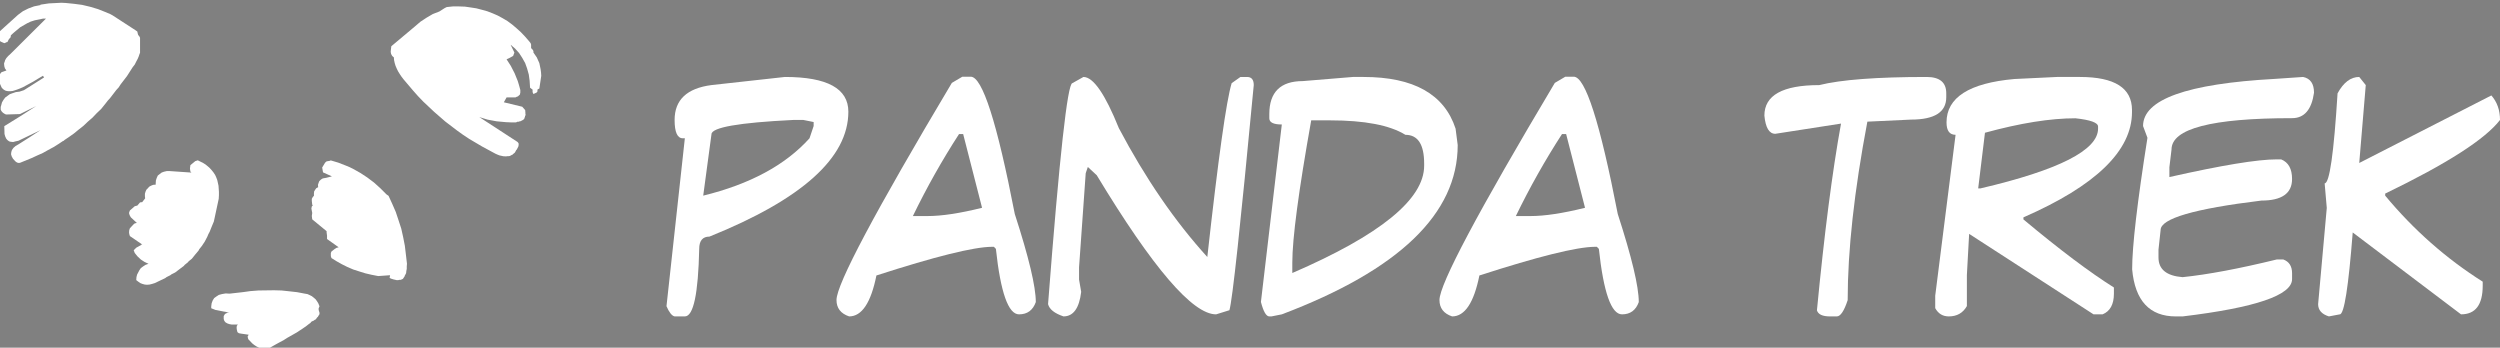 <?xml version="1.0" encoding="UTF-8" standalone="no"?>
<!-- Created with Inkscape (http://www.inkscape.org/) -->

<svg
   xmlns:dc="http://purl.org/dc/elements/1.1/"
   xmlns:cc="http://creativecommons.org/ns#"
   xmlns:rdf="http://www.w3.org/1999/02/22-rdf-syntax-ns#"
   xmlns:svg="http://www.w3.org/2000/svg"
   xmlns="http://www.w3.org/2000/svg"
   xmlns:sodipodi="http://sodipodi.sourceforge.net/DTD/sodipodi-0.dtd"
   xmlns:inkscape="http://www.inkscape.org/namespaces/inkscape"
   id="svg2"
   version="1.1"
   inkscape:version="0.48.4 r9939"
   width="251.685"
   height="35"
   xml:space="preserve"
   sodipodi:docname="logo-footer.svg"
   inkscape:export-filename="/home/brizi/Downloads/logo-nav.png"
   inkscape:export-xdpi="85.989998"
   inkscape:export-ydpi="85.989998"><rect width="100%" height="100%" fill="#808080" stroke="none"/><defs
     id="defs6"><clipPath
       clipPathUnits="userSpaceOnUse"
       id="clipPath16"><path
         d="m 327.329,-451.194 c 0,0 -0.098,0.783 -0.098,0.783 0,0 -0.05,0.539 -0.05,0.539 0,0 0.096,0.49 0.096,0.49 0,0 0.246,0.441 0.246,0.441 0,0 0.148,0.146 0.148,0.146 0,0 0.242,0.196 0.242,0.196 0,0 0.049,0.638 0.049,0.638 0,0 0.148,0.685 0.148,0.685 0,0 0.194,0.638 0.194,0.638 0,0 0.296,0.685 0.296,0.685 0,0 0.291,0.588 0.291,0.588 0,0 0.393,0.637 0.393,0.637 0,0 0.391,0.588 0.391,0.588 0,0 0.49,0.638 0.49,0.638 0,0 2.203,2.595 2.203,2.595 0,0 1.127,1.274 1.127,1.274 0,0 1.222,1.273 1.222,1.273 0,0 2.497,2.351 2.497,2.351 0,0 2.591,2.254 2.591,2.254 0,0 2.694,2.057 2.694,2.057 0,0 1.369,0.98 1.369,0.98 0,0 1.469,0.979 1.469,0.979 0,0 2.986,1.764 2.986,1.764 0,0 3.083,1.665 3.083,1.665 0,0 0.439,0.197 0.439,0.197 0,0 0.489,0.197 0.489,0.197 0,0 0.881,0.196 0.881,0.196 0,0 0.783,0.048 0.783,0.048 0,0 0,-0.048 0,-0.048 0,0 0.047,0 0.047,0 0,0 0.102,0 0.102,0 0,0 0.196,0 0.196,0 0,0 0.388,-0.049 0.388,-0.049 0,0 0.296,-0.146 0.296,-0.146 0,0 0.147,-0.098 0.147,-0.098 0,0 0.195,-0.05 0.195,-0.05 0,0 0.097,-0.146 0.097,-0.146 0,0 0.147,-0.099 0.147,-0.099 0,0 0.293,-0.244 0.293,-0.244 0,0 0.195,-0.343 0.195,-0.343 0,0 0.1,-0.196 0.1,-0.196 0,0 0.049,-0.098 0.049,-0.098 0,0 0.098,-0.048 0.098,-0.048 0,0 0.393,-0.784 0.393,-0.784 0,0 0.047,-0.344 0.047,-0.344 0,0 0,-0.293 0,-0.293 0,0 -0.145,-0.245 -0.145,-0.245 0,0 -0.148,-0.146 -0.148,-0.146 0,0 -8.811,-5.731 -8.811,-5.731 0,0 1.908,0.588 1.908,0.588 0,0 2.106,0.392 2.106,0.392 0,0 2.152,0.196 2.152,0.196 0,0 1.126,0.05 1.126,0.05 0,0 1.176,0 1.176,0 0,0 0.293,-0.099 0.293,-0.099 0,0 0,-0.049 0,-0.049 0,0 0.049,0 0.049,0 0,0 0.098,0 0.098,0 0,0 0.195,0 0.195,0 0,0 0.245,-0.098 0.245,-0.098 0,0 0.296,-0.048 0.296,-0.048 0,0 0.195,-0.148 0.195,-0.148 0,0 0.244,-0.098 0.244,-0.098 0,0 0.342,-0.294 0.342,-0.294 0,0 0,-0.146 0,-0.146 0,0 0.047,-0.097 0.047,-0.097 0,0 0.102,-0.197 0.102,-0.197 0,0 0,-0.146 0,-0.146 0,0 0.047,-0.099 0.047,-0.099 0,0 0.098,-0.196 0.098,-0.196 0,0 -0.049,-0.294 -0.049,-0.294 0,0 0,-0.245 0,-0.245 0,0 -0.049,-0.588 -0.049,-0.588 0,0 -0.684,-0.782 -0.684,-0.782 0,0 -4.26,-1.029 -4.26,-1.029 0,0 0.637,-1.126 0.637,-1.126 0,0 2.055,0 2.055,0 0,0 0.295,-0.147 0.295,-0.147 0,0 0.295,-0.099 0.295,-0.099 0,0 0.193,-0.196 0.193,-0.196 0,0 0.196,-0.147 0.196,-0.147 0,0 0.097,-0.245 0.097,-0.245 0,0 0,-0.146 0,-0.146 0,0 0.05,-0.099 0.05,-0.099 0,0 0,-0.343 0,-0.343 0,0 0,-0.293 0,-0.293 0,0 -0.291,-1.077 -0.291,-1.077 0,0 -0.296,-0.98 -0.296,-0.98 0,0 -0.733,-1.813 -0.733,-1.813 0,0 -0.882,-1.713 -0.882,-1.713 0,0 -0.979,-1.519 -0.979,-1.519 0,0 0.732,-0.344 0.732,-0.344 0,0 0.785,-0.44 0.785,-0.44 0,0 0.293,-0.784 0.293,-0.784 0,0 -0.881,-1.813 -0.881,-1.813 0,0 1.027,0.882 1.027,0.882 0,0 0.933,1.028 0.933,1.028 0,0 0.733,1.127 0.733,1.127 0,0 0.684,1.225 0.684,1.225 0,0 0.439,1.225 0.439,1.225 0,0 0.395,1.42 0.395,1.42 0,0 0.194,1.421 0.194,1.421 0,0 0.099,1.617 0.099,1.617 0,0 0.439,0.342 0.439,0.342 0,0 0.145,0.098 0.145,0.098 0,0 0,0.588 0,0.588 0,0 0.196,0.441 0.196,0.441 0,0 0.735,-0.343 0.735,-0.343 0,0 0.196,-0.245 0.196,-0.245 0,0 0,-0.441 0,-0.441 0,0 0.146,-0.098 0.146,-0.098 0,0 0.293,-0.146 0.293,-0.146 0,0 0.44,-2.939 0.44,-2.939 0,0 -0.049,-0.785 -0.049,-0.785 0,0 -0.097,-0.734 -0.097,-0.734 0,0 -0.295,-1.42 -0.295,-1.42 0,0 -0.588,-1.322 -0.588,-1.322 0,0 -0.783,-1.126 -0.783,-1.126 0,0 0,-0.343 0,-0.343 0,0 -0.196,-0.343 -0.196,-0.343 0,0 -0.341,-0.343 -0.341,-0.343 0,0 0,-0.44 0,-0.44 0,0 0,-0.344 0,-0.344 0,0 -0.099,-0.342 -0.099,-0.342 0,0 -0.343,-0.441 -0.343,-0.441 0,0 -0.977,-1.125 -0.977,-1.125 0,0 -0.93,-0.98 -0.93,-0.98 0,0 -1.029,-0.931 -1.029,-0.931 0,0 -0.98,-0.833 -0.98,-0.833 0,0 -1.125,-0.833 -1.125,-0.833 0,0 -1.076,-0.637 -1.076,-0.637 0,0 -1.175,-0.637 -1.175,-0.637 0,0 -1.124,-0.49 -1.124,-0.49 0,0 -1.274,-0.491 -1.274,-0.491 0,0 -1.222,-0.342 -1.222,-0.342 0,0 -1.322,-0.343 -1.322,-0.343 0,0 -1.274,-0.196 -1.274,-0.196 0,0 -1.37,-0.196 -1.37,-0.196 0,0 -1.369,-0.048 -1.369,-0.048 0,0 -1.418,0 -1.418,0 0,0 -1.422,0.147 -1.422,0.147 0,0 -0.487,0.245 -0.487,0.245 0,0 -1.224,0.782 -1.224,0.782 0,0 -1.516,0.59 -1.516,0.59 0,0 -1.424,0.832 -1.424,0.832 0,0 -1.419,0.931 -1.419,0.931 0,0 -1.319,1.127 -1.319,1.127 0,0 -5.431,4.555 -5.431,4.555 0,0 0,0 0,0 z"
         id="path18"
         inkscape:connector-curvature="0" /></clipPath><linearGradient
       x1="0"
       y1="0"
       x2="1"
       y2="0"
       gradientUnits="userSpaceOnUse"
       gradientTransform="matrix(19.34,-19.34,19.34,19.34,337.911,-435.167)"
       spreadMethod="pad"
       id="linearGradient24"><stop
         style="stop-opacity:1;stop-color:#bdbcbc"
         offset="0"
         id="stop26" /><stop
         style="stop-opacity:1;stop-color:#231f20"
         offset="1"
         id="stop28" /></linearGradient><clipPath
       clipPathUnits="userSpaceOnUse"
       id="clipPath36"><path
         d="m 312.352,-424.532 c 0,0 -0.342,0.293 -0.342,0.293 0,0 -0.686,1.126 -0.686,1.126 0,0 0.195,1.126 0.195,1.126 0,0 2.057,0.931 2.057,0.931 0,0 -1.371,0.343 -1.371,0.343 0,0 -0.588,0.098 -0.588,0.098 0,0 -0.293,0.098 -0.293,0.098 0,0 -0.342,0.245 -0.342,0.245 0,0 -0.342,0.343 -0.342,0.343 0,0 -0.148,0.393 -0.148,0.393 0,0 -0.146,0.44 -0.146,0.44 0,0 0.048,0.54 0.048,0.54 0,0 -0.441,0.244 -0.441,0.244 0,0 -0.244,0.343 -0.244,0.343 0,0 -0.246,0.392 -0.246,0.392 0,0 -0.047,0.49 -0.047,0.49 0,0 0,0.245 0,0.245 0,0 0,0.293 0,0.293 0,0 -0.246,0.245 -0.246,0.245 0,0 -0.244,0.441 -0.244,0.441 0,0 0,0.489 0,0.489 0,0 0.098,0.882 0.098,0.882 0,0 0.146,0.098 0.146,0.098 0,0 -0.244,0.295 -0.244,0.295 0,0 -0.098,0.489 -0.098,0.489 0,0 0.195,1.028 0.195,1.028 0,0 -0.098,0.687 -0.098,0.687 0,0 0.098,0.783 0.098,0.783 0,0 3.328,2.743 3.328,2.743 0,0 0,0.295 0,0.295 0,0 0.097,0.734 0.097,0.734 0,0 0,0.783 0,0.783 0,0 2.692,1.911 2.692,1.911 0,0 -0.537,0.146 -0.537,0.146 0,0 -0.441,0.294 -0.441,0.294 0,0 -0.686,0.539 -0.686,0.539 0,0 -0.146,0.344 -0.146,0.344 0,0 0,0.391 0,0.391 0,0 0,0.343 0,0.343 0,0 0.146,0.441 0.146,0.441 0,0 1.177,0.735 1.177,0.735 0,0 1.222,0.686 1.222,0.686 0,0 1.273,0.637 1.273,0.637 0,0 1.37,0.587 1.37,0.587 0,0 1.37,0.44 1.37,0.44 0,0 1.418,0.442 1.418,0.442 0,0 1.471,0.342 1.471,0.342 0,0 1.516,0.294 1.516,0.294 0,0 2.74,-0.195 2.74,-0.195 0,0 -0.098,0.637 -0.098,0.637 0,0 0.441,0.196 0.441,0.196 0,0 0.488,0.146 0.488,0.146 0,0 0.44,0.099 0.44,0.099 0,0 0.442,0.098 0.442,0.098 0,0 0,-0.049 0,-0.049 0,0 0.05,0 0.05,0 0,0 0.095,0 0.095,0 0,0 0.195,0 0.195,0 0,0 0,-0.049 0,-0.049 0,0 0.051,0 0.051,0 0,0 0.099,0 0.099,0 0,0 0.194,0 0.194,0 0,0 0.295,-0.099 0.295,-0.099 0,0 0.294,-0.146 0.294,-0.146 0,0 0.193,-0.294 0.193,-0.294 0,0 0.198,-0.295 0.198,-0.295 0,0 0.047,-0.195 0.047,-0.195 0,0 0.099,-0.147 0.099,-0.147 0,0 0.196,-0.392 0.196,-0.392 0,0 0.05,-0.49 0.05,-0.49 0,0 0.097,-0.488 0.097,-0.488 0,0 0,-0.588 0,-0.588 0,0 0.05,-0.588 0.05,-0.588 0,0 -0.245,-2.107 -0.245,-2.107 0,0 -0.246,-2.058 -0.246,-2.058 0,0 -0.391,-2.007 -0.391,-2.007 0,0 -0.438,-1.961 -0.438,-1.961 0,0 -0.638,-1.958 -0.638,-1.958 0,0 -0.637,-1.911 -0.637,-1.911 0,0 -0.832,-1.91 -0.832,-1.91 0,0 -0.833,-1.813 -0.833,-1.813 0,0 -0.487,-0.342 -0.487,-0.342 0,0 -1.42,-1.421 -1.42,-1.421 0,0 -1.469,-1.322 -1.469,-1.322 0,0 -1.565,-1.176 -1.565,-1.176 0,0 -1.567,-1.029 -1.567,-1.029 0,0 -1.663,-0.93 -1.663,-0.93 0,0 -0.879,-0.44 -0.879,-0.44 0,0 -0.834,-0.343 -0.834,-0.343 0,0 -1.762,-0.686 -1.762,-0.686 0,0 -1.812,-0.539 -1.812,-0.539 0,0 0,0.098 0,0.098 0,0 -0.589,0.098 -0.589,0.098 0,0 -0.291,0.05 -0.291,0.05 0,0 0,0 0,0 z"
         id="path38"
         inkscape:connector-curvature="0" /></clipPath><linearGradient
       x1="0"
       y1="0"
       x2="1"
       y2="0"
       gradientUnits="userSpaceOnUse"
       gradientTransform="matrix(13.808,-13.808,13.808,13.808,312.924,-402.699)"
       spreadMethod="pad"
       id="linearGradient44"><stop
         style="stop-opacity:1;stop-color:#bdbcbc"
         offset="0"
         id="stop46" /><stop
         style="stop-opacity:1;stop-color:#231f20"
         offset="1"
         id="stop48" /></linearGradient><clipPath
       clipPathUnits="userSpaceOnUse"
       id="clipPath56"><path
         d="m 262.765,-458.347 c 0,0 -0.443,-0.245 -0.443,-0.245 0,0 -1.029,-0.441 -1.029,-0.441 0,0 -1.857,-0.734 -1.857,-0.734 0,0 -1.81,-0.54 -1.81,-0.54 0,0 -1.861,-0.44 -1.861,-0.44 0,0 -1.859,-0.245 -1.859,-0.245 0,0 -1.958,-0.196 -1.958,-0.196 0,0 -0.979,-0.049 -0.979,-0.049 0,0 -0.93,0.049 -0.93,0.049 0,0 -1.958,0.098 -1.958,0.098 0,0 -1.957,0.294 -1.957,0.294 0,0 0,0.098 0,0.098 0,0 -1.469,0.294 -1.469,0.294 0,0 -1.32,0.49 -1.32,0.49 0,0 -1.273,0.635 -1.273,0.635 0,0 -1.125,0.834 -1.125,0.834 0,0 -4.502,4.066 -4.502,4.066 0,0 0,0.686 0,0.686 0,0 0,0.439 0,0.439 0,0 0,0.344 0,0.344 0,0 0.195,0.44 0.195,0.44 0,0 0.343,0.245 0.343,0.245 0,0 0.784,0.343 0.784,0.343 0,0 0.389,-0.147 0.389,-0.147 0,0 0.148,-0.098 0.148,-0.098 0,0 0.05,0 0.05,0 0,0 0.097,0 0.097,0 0,0 0.146,-0.196 0.146,-0.196 0,0 0.1,-0.245 0.1,-0.245 0,0 0.145,-0.246 0.145,-0.246 0,0 0.393,-0.441 0.393,-0.441 0,0 0.048,-0.439 0.048,-0.439 0,0 0.637,-0.588 0.637,-0.588 0,0 1.519,-1.273 1.519,-1.273 0,0 1.613,-0.931 1.613,-0.931 0,0 0.832,-0.392 0.832,-0.392 0,0 0.93,-0.295 0.93,-0.295 0,0 1.908,-0.392 1.908,-0.392 0,0 0.688,0 0.688,0 0,0 -8.174,8.132 -8.174,8.132 0,0 -0.537,0.49 -0.537,0.49 0,0 -0.442,0.489 -0.442,0.489 0,0 -0.292,0.491 -0.292,0.491 0,0 -0.148,0.49 -0.148,0.49 0,0 -0.096,0.195 -0.096,0.195 0,0 0,0.244 0,0.244 0,0 0.049,0.491 0.049,0.491 0,0 0.145,0.49 0.145,0.49 0,0 0.343,0.49 0.343,0.49 0,0 -0.685,0.245 -0.685,0.245 0,0 -0.441,0.147 -0.441,0.147 0,0 -0.293,0.343 -0.293,0.343 0,0 -0.146,0.343 -0.146,0.343 0,0 -0.049,0.539 -0.049,0.539 0,0 0.049,1.078 0.049,1.078 0,0 0.098,0.441 0.098,0.441 0,0 0.197,0.44 0.197,0.44 0,0 0.146,0.343 0.146,0.343 0,0 0.246,0.294 0.246,0.294 0,0 0.294,0.245 0.294,0.245 0,0 0.342,0.196 0.342,0.196 0,0 0.344,0.098 0.344,0.098 0,0 0.391,0.048 0.391,0.048 0,0 0.439,0 0.439,0 0,0 0.49,-0.048 0.49,-0.048 0,0 0.49,-0.147 0.49,-0.147 0,0 0.587,-0.196 0.587,-0.196 0,0 0.635,-0.244 0.635,-0.244 0,0 0.685,-0.294 0.685,-0.294 0,0 2.349,-1.273 2.349,-1.273 0,0 1.126,-0.686 1.126,-0.686 0,0 1.172,-0.686 1.172,-0.686 0,0 0.246,0.391 0.246,0.391 0,0 -4.649,2.939 -4.649,2.939 0,0 -1.028,0.343 -1.028,0.343 0,0 -0.832,0.099 -0.832,0.099 0,0 -0.734,0.245 -0.734,0.245 0,0 -0.685,0.245 -0.685,0.245 0,0 -0.539,0.392 -0.539,0.392 0,0 -0.537,0.392 -0.537,0.392 0,0 -0.393,0.539 -0.393,0.539 0,0 -0.344,0.588 -0.344,0.588 0,0 -0.195,0.735 -0.195,0.735 0,0 -0.097,0.293 -0.097,0.293 0,0 0,0.342 0,0.342 0,0 0,0.295 0,0.295 0,0 0.147,0.294 0.147,0.294 0,0 0.145,0.195 0.145,0.195 0,0 0.246,0.245 0.246,0.245 0,0 0.295,0.196 0.295,0.196 0,0 0.389,0.196 0.389,0.196 0,0 3.232,-0.099 3.232,-0.099 0,0 3.769,-1.861 3.769,-1.861 0,0 -3.671,2.352 -3.671,2.352 0,0 -3.718,2.302 -3.718,2.302 0,0 0.047,1.812 0.047,1.812 0,0 0.148,0.539 0.148,0.539 0,0 0.244,0.539 0.244,0.539 0,0 0.293,0.342 0.293,0.342 0,0 0.393,0.295 0.393,0.295 0,0 0.39,0.098 0.39,0.098 0,0 0.539,0.049 0.539,0.049 0,0 0.539,-0.147 0.539,-0.147 0,0 0.686,-0.147 0.686,-0.147 0,0 2.545,-1.225 2.545,-1.225 0,0 2.543,-1.224 2.543,-1.224 0,0 -2.543,1.665 -2.543,1.665 0,0 -2.545,1.616 -2.545,1.616 0,0 -0.686,0.392 -0.686,0.392 0,0 -0.49,0.44 -0.49,0.44 0,0 -0.342,0.49 -0.342,0.49 0,0 -0.146,0.49 -0.146,0.49 0,0 -0.051,0.49 -0.051,0.49 0,0 0.148,0.49 0.148,0.49 0,0 0.294,0.538 0.294,0.538 0,0 0.537,0.588 0.537,0.588 0,0 0.245,0.196 0.245,0.196 0,0 0.295,0.148 0.295,0.148 0,0 0.293,0.049 0.293,0.049 0,0 0.295,-0.049 0.295,-0.049 0,0 2.641,-1.079 2.641,-1.079 0,0 1.273,-0.588 1.273,-0.588 0,0 1.322,-0.587 1.322,-0.587 0,0 1.222,-0.686 1.222,-0.686 0,0 1.273,-0.685 1.273,-0.685 0,0 1.174,-0.735 1.174,-0.735 0,0 0.587,-0.392 0.587,-0.392 0,0 0.295,-0.196 0.295,-0.196 0,0 0.145,-0.099 0.145,-0.099 0,0 0.197,-0.048 0.197,-0.048 0,0 0.098,-0.148 0.098,-0.148 0,0 0.147,-0.097 0.147,-0.097 0,0 0.291,-0.196 0.291,-0.196 0,0 0.588,-0.392 0.588,-0.392 0,0 1.177,-0.833 1.177,-0.833 0,0 1.075,-0.881 1.075,-0.881 0,0 1.124,-0.881 1.124,-0.881 0,0 1.029,-0.98 1.029,-0.98 0,0 1.078,-0.93 1.078,-0.93 0,0 0.977,-1.029 0.977,-1.029 0,0 1.029,-0.979 1.029,-0.979 0,0 1.027,-1.274 1.027,-1.274 0,0 0.489,-0.637 0.489,-0.637 0,0 0.539,-0.589 0.539,-0.589 0,0 0.979,-1.274 0.979,-1.274 0,0 0.489,-0.636 0.489,-0.636 0,0 0.541,-0.588 0.541,-0.588 0,0 0.44,-0.687 0.44,-0.687 0,0 0.488,-0.635 0.488,-0.635 0,0 0.978,-1.273 0.978,-1.273 0,0 0.881,-1.373 0.881,-1.373 0,0 0.439,-0.686 0.439,-0.686 0,0 0.492,-0.638 0.492,-0.638 0,0 0.342,-0.685 0.342,-0.685 0,0 0.342,-0.638 0.342,-0.638 0,0 0.245,-0.587 0.245,-0.587 0,0 0.196,-0.587 0.196,-0.587 0,0 0.098,-0.197 0.098,-0.197 0,0 0,-0.784 0,-0.784 0,0 0,-0.146 0,-0.146 0,0 0,-0.098 0,-0.098 0,0 0,-1.225 0,-1.225 0,0 0,-1.225 0,-1.225 0,0 -0.098,-0.246 -0.098,-0.246 0,0 -0.344,-0.441 -0.344,-0.441 0,0 -0.097,-0.341 -0.097,-0.341 0,0 -0.098,-0.441 -0.098,-0.441 0,0 -0.489,-0.342 -0.489,-0.342 0,0 -5.284,-3.43 -5.284,-3.43 0,0 0,0 0,0 z"
         id="path58"
         inkscape:connector-curvature="0" /></clipPath><linearGradient
       x1="0"
       y1="0"
       x2="1"
       y2="0"
       gradientUnits="userSpaceOnUse"
       gradientTransform="matrix(29.133,-29.133,29.133,29.133,233.819,-431.026)"
       spreadMethod="pad"
       id="linearGradient64"><stop
         style="stop-opacity:1;stop-color:#bdbcbc"
         offset="0"
         id="stop66" /><stop
         style="stop-opacity:1;stop-color:#231f20"
         offset="1"
         id="stop68" /></linearGradient><clipPath
       clipPathUnits="userSpaceOnUse"
       id="clipPath76"><path
         d="m 281.95,-424.582 c 0,0 -1.127,0.931 -1.127,0.931 0,0 -0.097,0.784 -0.097,0.784 0,0 0.097,0.687 0.097,0.687 0,0 0.245,0.245 0.245,0.245 0,0 -4.992,-0.344 -4.992,-0.344 0,0 -0.734,0 -0.734,0 0,0 -0.637,0.147 -0.637,0.147 0,0 -0.538,0.197 -0.538,0.197 0,0 -0.439,0.342 -0.439,0.342 0,0 -0.443,0.343 -0.443,0.343 0,0 -0.244,0.539 -0.244,0.539 0,0 -0.196,0.588 -0.196,0.588 0,0 -0.049,0.734 -0.049,0.734 0,0 0,0.245 0,0.245 0,0 -0.587,0.049 -0.587,0.049 0,0 -0.49,0.196 -0.49,0.196 0,0 -0.44,0.245 -0.44,0.245 0,0 -0.293,0.343 -0.293,0.343 0,0 -0.342,0.343 -0.342,0.343 0,0 -0.198,0.44 -0.198,0.44 0,0 -0.146,0.49 -0.146,0.49 0,0 0,0.638 0,0.638 0,0 0.047,0.343 0.047,0.343 0,0 0,0.097 0,0.097 0,0 -0.684,0.882 -0.684,0.882 0,0 -0.148,0 -0.148,0 0,0 -0.342,0.049 -0.342,0.049 0,0 -0.637,0.735 -0.637,0.735 0,0 -0.585,0.146 -0.585,0.146 0,0 -1.126,0.98 -1.126,0.98 0,0 -0.147,0.393 -0.147,0.393 0,0 -0.048,0.195 -0.048,0.195 0,0 0.048,0.246 0.048,0.246 0,0 0.147,0.392 0.147,0.392 0,0 0.244,0.392 0.244,0.392 0,0 1.371,1.273 1.371,1.273 0,0 -0.488,0.098 -0.488,0.098 0,0 -0.246,0.195 -0.246,0.195 0,0 -0.881,0.932 -0.881,0.932 0,0 -0.147,0.44 -0.147,0.44 0,0 -0.048,0.491 -0.048,0.491 0,0 0.048,0.392 0.048,0.392 0,0 0.147,0.489 0.147,0.489 0,0 2.936,2.008 2.936,2.008 0,0 -0.195,-0.098 -0.195,-0.098 0,0 -0.05,0.098 -0.05,0.098 0,0 -1.223,0.688 -1.223,0.688 0,0 -0.587,0.586 -0.587,0.586 0,0 0.246,0.639 0.246,0.639 0,0 0.636,0.783 0.636,0.783 0,0 0.783,0.734 0.783,0.734 0,0 0.831,0.539 0.831,0.539 0,0 0.931,0.441 0.931,0.441 0,0 -0.687,0.244 -0.687,0.244 0,0 -0.538,0.344 -0.538,0.344 0,0 -0.537,0.391 -0.537,0.391 0,0 -0.343,0.49 -0.343,0.49 0,0 -0.54,1.029 -0.54,1.029 0,0 -0.146,0.588 -0.146,0.588 0,0 -0.048,0.686 -0.048,0.686 0,0 0.439,0.342 0.439,0.342 0,0 0.49,0.344 0.49,0.344 0,0 0.49,0.195 0.49,0.195 0,0 0.538,0.147 0.538,0.147 0,0 0.539,0.05 0.539,0.05 0,0 0.587,-0.05 0.587,-0.05 0,0 0.588,-0.147 0.588,-0.147 0,0 0.634,-0.195 0.634,-0.195 0,0 1.226,-0.588 1.226,-0.588 0,0 1.221,-0.588 1.221,-0.588 0,0 0.246,-0.195 0.246,-0.195 0,0 0.294,-0.148 0.294,-0.148 0,0 0.587,-0.293 0.587,-0.293 0,0 0.245,-0.195 0.245,-0.195 0,0 0.293,-0.147 0.293,-0.147 0,0 0.588,-0.294 0.588,-0.294 0,0 1.029,-0.784 1.029,-0.784 0,0 0.979,-0.734 0.979,-0.734 0,0 0.195,-0.245 0.195,-0.245 0,0 0.246,-0.195 0.246,-0.195 0,0 0.489,-0.393 0.489,-0.393 0,0 0.195,-0.244 0.195,-0.244 0,0 0.246,-0.197 0.246,-0.197 0,0 0.487,-0.391 0.487,-0.391 0,0 0.786,-0.98 0.786,-0.98 0,0 0.783,-0.932 0.783,-0.932 0,0 0.145,-0.293 0.145,-0.293 0,0 0.196,-0.245 0.196,-0.245 0,0 0.392,-0.489 0.392,-0.489 0,0 0.685,-1.028 0.685,-1.028 0,0 0.588,-1.128 0.588,-1.128 0,0 0.244,-0.588 0.244,-0.588 0,0 0.293,-0.539 0.293,-0.539 0,0 0.49,-1.225 0.49,-1.225 0,0 0.49,-1.175 0.49,-1.175 0,0 1.125,-5.241 1.125,-5.241 0,0 0.048,-0.834 0.048,-0.834 0,0 0,-0.781 0,-0.781 0,0 -0.096,-1.422 -0.096,-1.422 0,0 -0.293,-1.323 -0.293,-1.323 0,0 -0.245,-0.636 -0.245,-0.636 0,0 -0.245,-0.539 -0.245,-0.539 0,0 -0.391,-0.588 -0.391,-0.588 0,0 -0.393,-0.49 -0.393,-0.49 0,0 -0.441,-0.489 -0.441,-0.489 0,0 -0.438,-0.393 -0.438,-0.393 0,0 -0.539,-0.441 -0.539,-0.441 0,0 -0.54,-0.342 -0.54,-0.342 0,0 -1.272,-0.637 -1.272,-0.637 0,0 -0.586,0.196 -0.586,0.196 0,0 0,0 0,0 z"
         id="path78"
         inkscape:connector-curvature="0" /></clipPath><linearGradient
       x1="0"
       y1="0"
       x2="1"
       y2="0"
       gradientUnits="userSpaceOnUse"
       gradientTransform="matrix(21.472,-21.472,21.472,21.472,265.474,-399.872)"
       spreadMethod="pad"
       id="linearGradient84"><stop
         style="stop-opacity:1;stop-color:#bdbcbc"
         offset="0"
         id="stop86" /><stop
         style="stop-opacity:1;stop-color:#231f20"
         offset="1"
         id="stop88" /></linearGradient><clipPath
       clipPathUnits="userSpaceOnUse"
       id="clipPath96"><path
         d="m 292.941,-394.261 c 0,0 -3.036,0.344 -3.036,0.344 0,0 -0.929,-0.048 -0.929,-0.048 0,0 -0.832,0.145 -0.832,0.145 0,0 -0.735,0.196 -0.735,0.196 0,0 -0.537,0.343 -0.537,0.343 0,0 -0.54,0.393 -0.54,0.393 0,0 -0.342,0.538 -0.342,0.538 0,0 -0.243,0.637 -0.243,0.637 0,0 -0.099,0.735 -0.099,0.735 0,0 0,0.441 0,0.441 0,0 0.98,0.391 0.98,0.391 0,0 3.277,0.639 3.277,0.639 0,0 -0.44,0 -0.44,0 0,0 -0.342,0.146 -0.342,0.146 0,0 -0.292,0.147 -0.292,0.147 0,0 -0.147,0.245 -0.147,0.245 0,0 -0.148,0.243 -0.148,0.243 0,0 0,0.344 0,0.344 0,0 0,0.343 0,0.343 0,0 0.148,0.44 0.148,0.44 0,0 0.291,0.344 0.291,0.344 0,0 0.441,0.245 0.441,0.245 0,0 0.441,0.147 0.441,0.147 0,0 0.538,0.097 0.538,0.097 0,0 1.417,0 1.417,0 0,0 -0.242,0.294 -0.242,0.294 0,0 -0.049,0.441 -0.049,0.441 0,0 0.049,0.44 0.049,0.44 0,0 0.145,0.589 0.145,0.589 0,0 0.343,0.245 0.343,0.245 0,0 0.54,0.097 0.54,0.097 0,0 1.714,0.246 1.714,0.246 0,0 -0.246,0.441 -0.246,0.441 0,0 0.147,0.587 0.147,0.587 0,0 0.929,0.98 0.929,0.98 0,0 0.491,0.391 0.491,0.391 0,0 0.537,0.344 0.537,0.344 0,0 1.078,0.489 1.078,0.489 0,0 1.125,0.294 1.125,0.294 0,0 1.076,-0.637 1.076,-0.637 0,0 1.026,-0.587 1.026,-0.587 0,0 0.983,-0.539 0.983,-0.539 0,0 0.928,-0.49 0.928,-0.49 0,0 0.832,-0.538 0.832,-0.538 0,0 0.784,-0.441 0.784,-0.441 0,0 1.466,-0.832 1.466,-0.832 0,0 0.59,-0.393 0.59,-0.393 0,0 0.537,-0.343 0.537,-0.343 0,0 0.49,-0.343 0.49,-0.343 0,0 0.439,-0.294 0.439,-0.294 0,0 0.686,-0.538 0.686,-0.538 0,0 0.488,-0.344 0.488,-0.344 0,0 0,-0.146 0,-0.146 0,0 0.295,-0.148 0.295,-0.148 0,0 0.148,-0.098 0.148,-0.098 0,0 0.195,-0.049 0.195,-0.049 0,0 0.243,-0.195 0.243,-0.195 0,0 0.294,-0.147 0.294,-0.147 0,0 0.193,-0.294 0.193,-0.294 0,0 0.102,-0.146 0.102,-0.146 0,0 0.145,-0.098 0.145,-0.098 0,0 0.197,-0.344 0.197,-0.344 0,0 0.195,-0.293 0.195,-0.293 0,0 0,-0.342 0,-0.342 0,0 -0.195,-0.639 -0.195,-0.639 0,0 0,-0.048 0,-0.048 0,0 0,-0.343 0,-0.343 0,0 0.195,-0.441 0.195,-0.441 0,0 -0.246,-0.638 -0.246,-0.638 0,0 -0.291,-0.489 -0.291,-0.489 0,0 -0.344,-0.49 -0.344,-0.49 0,0 -0.391,-0.343 -0.391,-0.343 0,0 -0.492,-0.392 -0.492,-0.392 0,0 -0.488,-0.246 -0.488,-0.246 0,0 -0.539,-0.244 -0.539,-0.244 0,0 -0.588,-0.098 -0.588,-0.098 0,0 -1.811,-0.344 -1.811,-0.344 0,0 -1.761,-0.195 -1.761,-0.195 0,0 -1.812,-0.195 -1.812,-0.195 0,0 -1.762,-0.049 -1.762,-0.049 0,0 -3.62,0.049 -3.62,0.049 0,0 -1.862,0.146 -1.862,0.146 0,0 -1.76,0.244 -1.76,0.244 0,0 0,0 0,0 z"
         id="path98"
         inkscape:connector-curvature="0" /></clipPath><linearGradient
       x1="0"
       y1="0"
       x2="1"
       y2="0"
       gradientUnits="userSpaceOnUse"
       gradientTransform="matrix(13.118,-13.118,13.118,13.118,291.925,-384.259)"
       spreadMethod="pad"
       id="linearGradient104"><stop
         style="stop-opacity:1;stop-color:#bdbcbc"
         offset="0"
         id="stop106" /><stop
         style="stop-opacity:1;stop-color:#231f20"
         offset="1"
         id="stop108" /></linearGradient></defs><sodipodi:namedview
     pagecolor="#ffffff"
     bordercolor="#666666"
     borderopacity="1"
     objecttolerance="10"
     gridtolerance="10"
     guidetolerance="10"
     inkscape:pageopacity="0"
     inkscape:pageshadow="2"
     inkscape:window-width="1535"
     inkscape:window-height="876"
     id="namedview4"
     showgrid="false"
     inkscape:zoom="1.2685914"
     inkscape:cx="112.73746"
     inkscape:cy="-35.377805"
     inkscape:window-x="65"
     inkscape:window-y="24"
     inkscape:window-maximized="1"
     inkscape:current-layer="g10"
     fit-margin-top="0"
     fit-margin-left="0"
     fit-margin-right="0"
     fit-margin-bottom="0" /><g
     id="g10"
     inkscape:groupmode="layer"
     inkscape:label="logo"
     transform="matrix(1.25,0,0,-1.25,-364.596,505.282)"
     style="display:inline"><g
       id="g12"
       transform="matrix(0.348,0,0,-0.348,209.284,243.493)"
       style="fill:#ffffff"><g
         id="g14"
         clip-path="url(#clipPath16)"
         style="fill:#ffffff"><g
           id="g20"
           style="fill:#ffffff"><g
             id="g22"
             style="fill:#ffffff"><path
               d="m 327.329,-451.194 c 0,0 -0.098,0.783 -0.098,0.783 0,0 -0.05,0.539 -0.05,0.539 0,0 0.096,0.49 0.096,0.49 0,0 0.246,0.441 0.246,0.441 0,0 0.148,0.146 0.148,0.146 0,0 0.242,0.196 0.242,0.196 0,0 0.049,0.638 0.049,0.638 0,0 0.148,0.685 0.148,0.685 0,0 0.194,0.638 0.194,0.638 0,0 0.296,0.685 0.296,0.685 0,0 0.291,0.588 0.291,0.588 0,0 0.393,0.637 0.393,0.637 0,0 0.391,0.588 0.391,0.588 0,0 0.49,0.638 0.49,0.638 0,0 2.203,2.595 2.203,2.595 0,0 1.127,1.274 1.127,1.274 0,0 1.222,1.273 1.222,1.273 0,0 2.497,2.351 2.497,2.351 0,0 2.591,2.254 2.591,2.254 0,0 2.694,2.057 2.694,2.057 0,0 1.369,0.98 1.369,0.98 0,0 1.469,0.979 1.469,0.979 0,0 2.986,1.764 2.986,1.764 0,0 3.083,1.665 3.083,1.665 0,0 0.439,0.197 0.439,0.197 0,0 0.489,0.197 0.489,0.197 0,0 0.881,0.196 0.881,0.196 0,0 0.783,0.048 0.783,0.048 0,0 0,-0.048 0,-0.048 0,0 0.047,0 0.047,0 0,0 0.102,0 0.102,0 0,0 0.196,0 0.196,0 0,0 0.388,-0.049 0.388,-0.049 0,0 0.296,-0.146 0.296,-0.146 0,0 0.147,-0.098 0.147,-0.098 0,0 0.195,-0.05 0.195,-0.05 0,0 0.097,-0.146 0.097,-0.146 0,0 0.147,-0.099 0.147,-0.099 0,0 0.293,-0.244 0.293,-0.244 0,0 0.195,-0.343 0.195,-0.343 0,0 0.1,-0.196 0.1,-0.196 0,0 0.049,-0.098 0.049,-0.098 0,0 0.098,-0.048 0.098,-0.048 0,0 0.393,-0.784 0.393,-0.784 0,0 0.047,-0.344 0.047,-0.344 0,0 0,-0.293 0,-0.293 0,0 -0.145,-0.245 -0.145,-0.245 0,0 -0.148,-0.146 -0.148,-0.146 0,0 -8.811,-5.731 -8.811,-5.731 0,0 1.908,0.588 1.908,0.588 0,0 2.106,0.392 2.106,0.392 0,0 2.152,0.196 2.152,0.196 0,0 1.126,0.05 1.126,0.05 0,0 1.176,0 1.176,0 0,0 0.293,-0.099 0.293,-0.099 0,0 0,-0.049 0,-0.049 0,0 0.049,0 0.049,0 0,0 0.098,0 0.098,0 0,0 0.195,0 0.195,0 0,0 0.245,-0.098 0.245,-0.098 0,0 0.296,-0.048 0.296,-0.048 0,0 0.195,-0.148 0.195,-0.148 0,0 0.244,-0.098 0.244,-0.098 0,0 0.342,-0.294 0.342,-0.294 0,0 0,-0.146 0,-0.146 0,0 0.047,-0.097 0.047,-0.097 0,0 0.102,-0.197 0.102,-0.197 0,0 0,-0.146 0,-0.146 0,0 0.047,-0.099 0.047,-0.099 0,0 0.098,-0.196 0.098,-0.196 0,0 -0.049,-0.294 -0.049,-0.294 0,0 0,-0.245 0,-0.245 0,0 -0.049,-0.588 -0.049,-0.588 0,0 -0.684,-0.782 -0.684,-0.782 0,0 -4.26,-1.029 -4.26,-1.029 0,0 0.637,-1.126 0.637,-1.126 0,0 2.055,0 2.055,0 0,0 0.295,-0.147 0.295,-0.147 0,0 0.295,-0.099 0.295,-0.099 0,0 0.193,-0.196 0.193,-0.196 0,0 0.196,-0.147 0.196,-0.147 0,0 0.097,-0.245 0.097,-0.245 0,0 0,-0.146 0,-0.146 0,0 0.05,-0.099 0.05,-0.099 0,0 0,-0.343 0,-0.343 0,0 0,-0.293 0,-0.293 0,0 -0.291,-1.077 -0.291,-1.077 0,0 -0.296,-0.98 -0.296,-0.98 0,0 -0.733,-1.813 -0.733,-1.813 0,0 -0.882,-1.713 -0.882,-1.713 0,0 -0.979,-1.519 -0.979,-1.519 0,0 0.732,-0.344 0.732,-0.344 0,0 0.785,-0.44 0.785,-0.44 0,0 0.293,-0.784 0.293,-0.784 0,0 -0.881,-1.813 -0.881,-1.813 0,0 1.027,0.882 1.027,0.882 0,0 0.933,1.028 0.933,1.028 0,0 0.733,1.127 0.733,1.127 0,0 0.684,1.225 0.684,1.225 0,0 0.439,1.225 0.439,1.225 0,0 0.395,1.42 0.395,1.42 0,0 0.194,1.421 0.194,1.421 0,0 0.099,1.617 0.099,1.617 0,0 0.439,0.342 0.439,0.342 0,0 0.145,0.098 0.145,0.098 0,0 0,0.588 0,0.588 0,0 0.196,0.441 0.196,0.441 0,0 0.735,-0.343 0.735,-0.343 0,0 0.196,-0.245 0.196,-0.245 0,0 0,-0.441 0,-0.441 0,0 0.146,-0.098 0.146,-0.098 0,0 0.293,-0.146 0.293,-0.146 0,0 0.44,-2.939 0.44,-2.939 0,0 -0.049,-0.785 -0.049,-0.785 0,0 -0.097,-0.734 -0.097,-0.734 0,0 -0.295,-1.42 -0.295,-1.42 0,0 -0.588,-1.322 -0.588,-1.322 0,0 -0.783,-1.126 -0.783,-1.126 0,0 0,-0.343 0,-0.343 0,0 -0.196,-0.343 -0.196,-0.343 0,0 -0.341,-0.343 -0.341,-0.343 0,0 0,-0.44 0,-0.44 0,0 0,-0.344 0,-0.344 0,0 -0.099,-0.342 -0.099,-0.342 0,0 -0.343,-0.441 -0.343,-0.441 0,0 -0.977,-1.125 -0.977,-1.125 0,0 -0.93,-0.98 -0.93,-0.98 0,0 -1.029,-0.931 -1.029,-0.931 0,0 -0.98,-0.833 -0.98,-0.833 0,0 -1.125,-0.833 -1.125,-0.833 0,0 -1.076,-0.637 -1.076,-0.637 0,0 -1.175,-0.637 -1.175,-0.637 0,0 -1.124,-0.49 -1.124,-0.49 0,0 -1.274,-0.491 -1.274,-0.491 0,0 -1.222,-0.342 -1.222,-0.342 0,0 -1.322,-0.343 -1.322,-0.343 0,0 -1.274,-0.196 -1.274,-0.196 0,0 -1.37,-0.196 -1.37,-0.196 0,0 -1.369,-0.048 -1.369,-0.048 0,0 -1.418,0 -1.418,0 0,0 -1.422,0.147 -1.422,0.147 0,0 -0.487,0.245 -0.487,0.245 0,0 -1.224,0.782 -1.224,0.782 0,0 -1.516,0.59 -1.516,0.59 0,0 -1.424,0.832 -1.424,0.832 0,0 -1.419,0.931 -1.419,0.931 0,0 -1.319,1.127 -1.319,1.127 0,0 -5.431,4.555 -5.431,4.555 0,0 0,0 0,0 z"
               style="fill:#ffffff;stroke:none"
               id="path30"
               inkscape:connector-curvature="0" /></g></g></g></g><g
       id="g32"
       transform="matrix(0.348,0,0,-0.348,209.284,243.493)"
       style="fill:#ffffff"><g
         id="g34"
         clip-path="url(#clipPath36)"
         style="fill:#ffffff"><g
           id="g40"
           style="fill:#ffffff"><g
             id="g42"
             style="fill:#ffffff"><path
               d="m 312.352,-424.532 c 0,0 -0.342,0.293 -0.342,0.293 0,0 -0.686,1.126 -0.686,1.126 0,0 0.195,1.126 0.195,1.126 0,0 2.057,0.931 2.057,0.931 0,0 -1.371,0.343 -1.371,0.343 0,0 -0.588,0.098 -0.588,0.098 0,0 -0.293,0.098 -0.293,0.098 0,0 -0.342,0.245 -0.342,0.245 0,0 -0.342,0.343 -0.342,0.343 0,0 -0.148,0.393 -0.148,0.393 0,0 -0.146,0.44 -0.146,0.44 0,0 0.048,0.54 0.048,0.54 0,0 -0.441,0.244 -0.441,0.244 0,0 -0.244,0.343 -0.244,0.343 0,0 -0.246,0.392 -0.246,0.392 0,0 -0.047,0.49 -0.047,0.49 0,0 0,0.245 0,0.245 0,0 0,0.293 0,0.293 0,0 -0.246,0.245 -0.246,0.245 0,0 -0.244,0.441 -0.244,0.441 0,0 0,0.489 0,0.489 0,0 0.098,0.882 0.098,0.882 0,0 0.146,0.098 0.146,0.098 0,0 -0.244,0.295 -0.244,0.295 0,0 -0.098,0.489 -0.098,0.489 0,0 0.195,1.028 0.195,1.028 0,0 -0.098,0.687 -0.098,0.687 0,0 0.098,0.783 0.098,0.783 0,0 3.328,2.743 3.328,2.743 0,0 0,0.295 0,0.295 0,0 0.097,0.734 0.097,0.734 0,0 0,0.783 0,0.783 0,0 2.692,1.911 2.692,1.911 0,0 -0.537,0.146 -0.537,0.146 0,0 -0.441,0.294 -0.441,0.294 0,0 -0.686,0.539 -0.686,0.539 0,0 -0.146,0.344 -0.146,0.344 0,0 0,0.391 0,0.391 0,0 0,0.343 0,0.343 0,0 0.146,0.441 0.146,0.441 0,0 1.177,0.735 1.177,0.735 0,0 1.222,0.686 1.222,0.686 0,0 1.273,0.637 1.273,0.637 0,0 1.37,0.587 1.37,0.587 0,0 1.37,0.44 1.37,0.44 0,0 1.418,0.442 1.418,0.442 0,0 1.471,0.342 1.471,0.342 0,0 1.516,0.294 1.516,0.294 0,0 2.74,-0.195 2.74,-0.195 0,0 -0.098,0.637 -0.098,0.637 0,0 0.441,0.196 0.441,0.196 0,0 0.488,0.146 0.488,0.146 0,0 0.44,0.099 0.44,0.099 0,0 0.442,0.098 0.442,0.098 0,0 0,-0.049 0,-0.049 0,0 0.05,0 0.05,0 0,0 0.095,0 0.095,0 0,0 0.195,0 0.195,0 0,0 0,-0.049 0,-0.049 0,0 0.051,0 0.051,0 0,0 0.099,0 0.099,0 0,0 0.194,0 0.194,0 0,0 0.295,-0.099 0.295,-0.099 0,0 0.294,-0.146 0.294,-0.146 0,0 0.193,-0.294 0.193,-0.294 0,0 0.198,-0.295 0.198,-0.295 0,0 0.047,-0.195 0.047,-0.195 0,0 0.099,-0.147 0.099,-0.147 0,0 0.196,-0.392 0.196,-0.392 0,0 0.05,-0.49 0.05,-0.49 0,0 0.097,-0.488 0.097,-0.488 0,0 0,-0.588 0,-0.588 0,0 0.05,-0.588 0.05,-0.588 0,0 -0.245,-2.107 -0.245,-2.107 0,0 -0.246,-2.058 -0.246,-2.058 0,0 -0.391,-2.007 -0.391,-2.007 0,0 -0.438,-1.961 -0.438,-1.961 0,0 -0.638,-1.958 -0.638,-1.958 0,0 -0.637,-1.911 -0.637,-1.911 0,0 -0.832,-1.91 -0.832,-1.91 0,0 -0.833,-1.813 -0.833,-1.813 0,0 -0.487,-0.342 -0.487,-0.342 0,0 -1.42,-1.421 -1.42,-1.421 0,0 -1.469,-1.322 -1.469,-1.322 0,0 -1.565,-1.176 -1.565,-1.176 0,0 -1.567,-1.029 -1.567,-1.029 0,0 -1.663,-0.93 -1.663,-0.93 0,0 -0.879,-0.44 -0.879,-0.44 0,0 -0.834,-0.343 -0.834,-0.343 0,0 -1.762,-0.686 -1.762,-0.686 0,0 -1.812,-0.539 -1.812,-0.539 0,0 0,0.098 0,0.098 0,0 -0.589,0.098 -0.589,0.098 0,0 -0.291,0.05 -0.291,0.05 0,0 0,0 0,0 z"
               style="fill:#ffffff;stroke:none"
               id="path50"
               inkscape:connector-curvature="0" /></g></g></g></g><g
       id="g52"
       transform="matrix(0.348,0,0,-0.348,209.284,243.493)"
       style="fill:#ffffff"><g
         id="g54"
         clip-path="url(#clipPath56)"
         style="fill:#ffffff"><g
           id="g60"
           style="fill:#ffffff"><g
             id="g62"
             style="fill:#ffffff"><path
               d="m 262.765,-458.347 c 0,0 -0.443,-0.245 -0.443,-0.245 0,0 -1.029,-0.441 -1.029,-0.441 0,0 -1.857,-0.734 -1.857,-0.734 0,0 -1.81,-0.54 -1.81,-0.54 0,0 -1.861,-0.44 -1.861,-0.44 0,0 -1.859,-0.245 -1.859,-0.245 0,0 -1.958,-0.196 -1.958,-0.196 0,0 -0.979,-0.049 -0.979,-0.049 0,0 -0.93,0.049 -0.93,0.049 0,0 -1.958,0.098 -1.958,0.098 0,0 -1.957,0.294 -1.957,0.294 0,0 0,0.098 0,0.098 0,0 -1.469,0.294 -1.469,0.294 0,0 -1.32,0.49 -1.32,0.49 0,0 -1.273,0.635 -1.273,0.635 0,0 -1.125,0.834 -1.125,0.834 0,0 -4.502,4.066 -4.502,4.066 0,0 0,0.686 0,0.686 0,0 0,0.439 0,0.439 0,0 0,0.344 0,0.344 0,0 0.195,0.44 0.195,0.44 0,0 0.343,0.245 0.343,0.245 0,0 0.784,0.343 0.784,0.343 0,0 0.389,-0.147 0.389,-0.147 0,0 0.148,-0.098 0.148,-0.098 0,0 0.05,0 0.05,0 0,0 0.097,0 0.097,0 0,0 0.146,-0.196 0.146,-0.196 0,0 0.1,-0.245 0.1,-0.245 0,0 0.145,-0.246 0.145,-0.246 0,0 0.393,-0.441 0.393,-0.441 0,0 0.048,-0.439 0.048,-0.439 0,0 0.637,-0.588 0.637,-0.588 0,0 1.519,-1.273 1.519,-1.273 0,0 1.613,-0.931 1.613,-0.931 0,0 0.832,-0.392 0.832,-0.392 0,0 0.93,-0.295 0.93,-0.295 0,0 1.908,-0.392 1.908,-0.392 0,0 0.688,0 0.688,0 0,0 -8.174,8.132 -8.174,8.132 0,0 -0.537,0.49 -0.537,0.49 0,0 -0.442,0.489 -0.442,0.489 0,0 -0.292,0.491 -0.292,0.491 0,0 -0.148,0.49 -0.148,0.49 0,0 -0.096,0.195 -0.096,0.195 0,0 0,0.244 0,0.244 0,0 0.049,0.491 0.049,0.491 0,0 0.145,0.49 0.145,0.49 0,0 0.343,0.49 0.343,0.49 0,0 -0.685,0.245 -0.685,0.245 0,0 -0.441,0.147 -0.441,0.147 0,0 -0.293,0.343 -0.293,0.343 0,0 -0.146,0.343 -0.146,0.343 0,0 -0.049,0.539 -0.049,0.539 0,0 0.049,1.078 0.049,1.078 0,0 0.098,0.441 0.098,0.441 0,0 0.197,0.44 0.197,0.44 0,0 0.146,0.343 0.146,0.343 0,0 0.246,0.294 0.246,0.294 0,0 0.294,0.245 0.294,0.245 0,0 0.342,0.196 0.342,0.196 0,0 0.344,0.098 0.344,0.098 0,0 0.391,0.048 0.391,0.048 0,0 0.439,0 0.439,0 0,0 0.49,-0.048 0.49,-0.048 0,0 0.49,-0.147 0.49,-0.147 0,0 0.587,-0.196 0.587,-0.196 0,0 0.635,-0.244 0.635,-0.244 0,0 0.685,-0.294 0.685,-0.294 0,0 2.349,-1.273 2.349,-1.273 0,0 1.126,-0.686 1.126,-0.686 0,0 1.172,-0.686 1.172,-0.686 0,0 0.246,0.391 0.246,0.391 0,0 -4.649,2.939 -4.649,2.939 0,0 -1.028,0.343 -1.028,0.343 0,0 -0.832,0.099 -0.832,0.099 0,0 -0.734,0.245 -0.734,0.245 0,0 -0.685,0.245 -0.685,0.245 0,0 -0.539,0.392 -0.539,0.392 0,0 -0.537,0.392 -0.537,0.392 0,0 -0.393,0.539 -0.393,0.539 0,0 -0.344,0.588 -0.344,0.588 0,0 -0.195,0.735 -0.195,0.735 0,0 -0.097,0.293 -0.097,0.293 0,0 0,0.342 0,0.342 0,0 0,0.295 0,0.295 0,0 0.147,0.294 0.147,0.294 0,0 0.145,0.195 0.145,0.195 0,0 0.246,0.245 0.246,0.245 0,0 0.295,0.196 0.295,0.196 0,0 0.389,0.196 0.389,0.196 0,0 3.232,-0.099 3.232,-0.099 0,0 3.769,-1.861 3.769,-1.861 0,0 -3.671,2.352 -3.671,2.352 0,0 -3.718,2.302 -3.718,2.302 0,0 0.047,1.812 0.047,1.812 0,0 0.148,0.539 0.148,0.539 0,0 0.244,0.539 0.244,0.539 0,0 0.293,0.342 0.293,0.342 0,0 0.393,0.295 0.393,0.295 0,0 0.39,0.098 0.39,0.098 0,0 0.539,0.049 0.539,0.049 0,0 0.539,-0.147 0.539,-0.147 0,0 0.686,-0.147 0.686,-0.147 0,0 2.545,-1.225 2.545,-1.225 0,0 2.543,-1.224 2.543,-1.224 0,0 -2.543,1.665 -2.543,1.665 0,0 -2.545,1.616 -2.545,1.616 0,0 -0.686,0.392 -0.686,0.392 0,0 -0.49,0.44 -0.49,0.44 0,0 -0.342,0.49 -0.342,0.49 0,0 -0.146,0.49 -0.146,0.49 0,0 -0.051,0.49 -0.051,0.49 0,0 0.148,0.49 0.148,0.49 0,0 0.294,0.538 0.294,0.538 0,0 0.537,0.588 0.537,0.588 0,0 0.245,0.196 0.245,0.196 0,0 0.295,0.148 0.295,0.148 0,0 0.293,0.049 0.293,0.049 0,0 0.295,-0.049 0.295,-0.049 0,0 2.641,-1.079 2.641,-1.079 0,0 1.273,-0.588 1.273,-0.588 0,0 1.322,-0.587 1.322,-0.587 0,0 1.222,-0.686 1.222,-0.686 0,0 1.273,-0.685 1.273,-0.685 0,0 1.174,-0.735 1.174,-0.735 0,0 0.587,-0.392 0.587,-0.392 0,0 0.295,-0.196 0.295,-0.196 0,0 0.145,-0.099 0.145,-0.099 0,0 0.197,-0.048 0.197,-0.048 0,0 0.098,-0.148 0.098,-0.148 0,0 0.147,-0.097 0.147,-0.097 0,0 0.291,-0.196 0.291,-0.196 0,0 0.588,-0.392 0.588,-0.392 0,0 1.177,-0.833 1.177,-0.833 0,0 1.075,-0.881 1.075,-0.881 0,0 1.124,-0.881 1.124,-0.881 0,0 1.029,-0.98 1.029,-0.98 0,0 1.078,-0.93 1.078,-0.93 0,0 0.977,-1.029 0.977,-1.029 0,0 1.029,-0.979 1.029,-0.979 0,0 1.027,-1.274 1.027,-1.274 0,0 0.489,-0.637 0.489,-0.637 0,0 0.539,-0.589 0.539,-0.589 0,0 0.979,-1.274 0.979,-1.274 0,0 0.489,-0.636 0.489,-0.636 0,0 0.541,-0.588 0.541,-0.588 0,0 0.44,-0.687 0.44,-0.687 0,0 0.488,-0.635 0.488,-0.635 0,0 0.978,-1.273 0.978,-1.273 0,0 0.881,-1.373 0.881,-1.373 0,0 0.439,-0.686 0.439,-0.686 0,0 0.492,-0.638 0.492,-0.638 0,0 0.342,-0.685 0.342,-0.685 0,0 0.342,-0.638 0.342,-0.638 0,0 0.245,-0.587 0.245,-0.587 0,0 0.196,-0.587 0.196,-0.587 0,0 0.098,-0.197 0.098,-0.197 0,0 0,-0.784 0,-0.784 0,0 0,-0.146 0,-0.146 0,0 0,-0.098 0,-0.098 0,0 0,-1.225 0,-1.225 0,0 0,-1.225 0,-1.225 0,0 -0.098,-0.246 -0.098,-0.246 0,0 -0.344,-0.441 -0.344,-0.441 0,0 -0.097,-0.341 -0.097,-0.341 0,0 -0.098,-0.441 -0.098,-0.441 0,0 -0.489,-0.342 -0.489,-0.342 0,0 -5.284,-3.43 -5.284,-3.43 0,0 0,0 0,0 z"
               style="fill:#ffffff;stroke:none"
               id="path70"
               inkscape:connector-curvature="0" /></g></g></g></g><g
       id="g72"
       transform="matrix(0.348,0,0,-0.348,209.284,243.493)"
       style="fill:#ffffff"><g
         id="g74"
         clip-path="url(#clipPath76)"
         style="fill:#ffffff"><g
           id="g80"
           style="fill:#ffffff"><g
             id="g82"
             style="fill:#ffffff"><path
               d="m 281.95,-424.582 c 0,0 -1.127,0.931 -1.127,0.931 0,0 -0.097,0.784 -0.097,0.784 0,0 0.097,0.687 0.097,0.687 0,0 0.245,0.245 0.245,0.245 0,0 -4.992,-0.344 -4.992,-0.344 0,0 -0.734,0 -0.734,0 0,0 -0.637,0.147 -0.637,0.147 0,0 -0.538,0.197 -0.538,0.197 0,0 -0.439,0.342 -0.439,0.342 0,0 -0.443,0.343 -0.443,0.343 0,0 -0.244,0.539 -0.244,0.539 0,0 -0.196,0.588 -0.196,0.588 0,0 -0.049,0.734 -0.049,0.734 0,0 0,0.245 0,0.245 0,0 -0.587,0.049 -0.587,0.049 0,0 -0.49,0.196 -0.49,0.196 0,0 -0.44,0.245 -0.44,0.245 0,0 -0.293,0.343 -0.293,0.343 0,0 -0.342,0.343 -0.342,0.343 0,0 -0.198,0.44 -0.198,0.44 0,0 -0.146,0.49 -0.146,0.49 0,0 0,0.638 0,0.638 0,0 0.047,0.343 0.047,0.343 0,0 0,0.097 0,0.097 0,0 -0.684,0.882 -0.684,0.882 0,0 -0.148,0 -0.148,0 0,0 -0.342,0.049 -0.342,0.049 0,0 -0.637,0.735 -0.637,0.735 0,0 -0.585,0.146 -0.585,0.146 0,0 -1.126,0.98 -1.126,0.98 0,0 -0.147,0.393 -0.147,0.393 0,0 -0.048,0.195 -0.048,0.195 0,0 0.048,0.246 0.048,0.246 0,0 0.147,0.392 0.147,0.392 0,0 0.244,0.392 0.244,0.392 0,0 1.371,1.273 1.371,1.273 0,0 -0.488,0.098 -0.488,0.098 0,0 -0.246,0.195 -0.246,0.195 0,0 -0.881,0.932 -0.881,0.932 0,0 -0.147,0.44 -0.147,0.44 0,0 -0.048,0.491 -0.048,0.491 0,0 0.048,0.392 0.048,0.392 0,0 0.147,0.489 0.147,0.489 0,0 2.936,2.008 2.936,2.008 0,0 -0.195,-0.098 -0.195,-0.098 0,0 -0.05,0.098 -0.05,0.098 0,0 -1.223,0.688 -1.223,0.688 0,0 -0.587,0.586 -0.587,0.586 0,0 0.246,0.639 0.246,0.639 0,0 0.636,0.783 0.636,0.783 0,0 0.783,0.734 0.783,0.734 0,0 0.831,0.539 0.831,0.539 0,0 0.931,0.441 0.931,0.441 0,0 -0.687,0.244 -0.687,0.244 0,0 -0.538,0.344 -0.538,0.344 0,0 -0.537,0.391 -0.537,0.391 0,0 -0.343,0.49 -0.343,0.49 0,0 -0.54,1.029 -0.54,1.029 0,0 -0.146,0.588 -0.146,0.588 0,0 -0.048,0.686 -0.048,0.686 0,0 0.439,0.342 0.439,0.342 0,0 0.49,0.344 0.49,0.344 0,0 0.49,0.195 0.49,0.195 0,0 0.538,0.147 0.538,0.147 0,0 0.539,0.05 0.539,0.05 0,0 0.587,-0.05 0.587,-0.05 0,0 0.588,-0.147 0.588,-0.147 0,0 0.634,-0.195 0.634,-0.195 0,0 1.226,-0.588 1.226,-0.588 0,0 1.221,-0.588 1.221,-0.588 0,0 0.246,-0.195 0.246,-0.195 0,0 0.294,-0.148 0.294,-0.148 0,0 0.587,-0.293 0.587,-0.293 0,0 0.245,-0.195 0.245,-0.195 0,0 0.293,-0.147 0.293,-0.147 0,0 0.588,-0.294 0.588,-0.294 0,0 1.029,-0.784 1.029,-0.784 0,0 0.979,-0.734 0.979,-0.734 0,0 0.195,-0.245 0.195,-0.245 0,0 0.246,-0.195 0.246,-0.195 0,0 0.489,-0.393 0.489,-0.393 0,0 0.195,-0.244 0.195,-0.244 0,0 0.246,-0.197 0.246,-0.197 0,0 0.487,-0.391 0.487,-0.391 0,0 0.786,-0.98 0.786,-0.98 0,0 0.783,-0.932 0.783,-0.932 0,0 0.145,-0.293 0.145,-0.293 0,0 0.196,-0.245 0.196,-0.245 0,0 0.392,-0.489 0.392,-0.489 0,0 0.685,-1.028 0.685,-1.028 0,0 0.588,-1.128 0.588,-1.128 0,0 0.244,-0.588 0.244,-0.588 0,0 0.293,-0.539 0.293,-0.539 0,0 0.49,-1.225 0.49,-1.225 0,0 0.49,-1.175 0.49,-1.175 0,0 1.125,-5.241 1.125,-5.241 0,0 0.048,-0.834 0.048,-0.834 0,0 0,-0.781 0,-0.781 0,0 -0.096,-1.422 -0.096,-1.422 0,0 -0.293,-1.323 -0.293,-1.323 0,0 -0.245,-0.636 -0.245,-0.636 0,0 -0.245,-0.539 -0.245,-0.539 0,0 -0.391,-0.588 -0.391,-0.588 0,0 -0.393,-0.49 -0.393,-0.49 0,0 -0.441,-0.489 -0.441,-0.489 0,0 -0.438,-0.393 -0.438,-0.393 0,0 -0.539,-0.441 -0.539,-0.441 0,0 -0.54,-0.342 -0.54,-0.342 0,0 -1.272,-0.637 -1.272,-0.637 0,0 -0.586,0.196 -0.586,0.196 0,0 0,0 0,0 z"
               style="fill:#ffffff;stroke:none"
               id="path90"
               inkscape:connector-curvature="0" /></g></g></g></g><g
       id="g92"
       transform="matrix(0.348,0,0,-0.348,209.284,243.493)"
       style="fill:#ffffff"><g
         id="g94"
         clip-path="url(#clipPath96)"
         style="fill:#ffffff"><g
           id="g100"
           style="fill:#ffffff"><g
             id="g102"
             style="fill:#ffffff"><path
               d="m 292.941,-394.261 c 0,0 -3.036,0.344 -3.036,0.344 0,0 -0.929,-0.048 -0.929,-0.048 0,0 -0.832,0.145 -0.832,0.145 0,0 -0.735,0.196 -0.735,0.196 0,0 -0.537,0.343 -0.537,0.343 0,0 -0.54,0.393 -0.54,0.393 0,0 -0.342,0.538 -0.342,0.538 0,0 -0.243,0.637 -0.243,0.637 0,0 -0.099,0.735 -0.099,0.735 0,0 0,0.441 0,0.441 0,0 0.98,0.391 0.98,0.391 0,0 3.277,0.639 3.277,0.639 0,0 -0.44,0 -0.44,0 0,0 -0.342,0.146 -0.342,0.146 0,0 -0.292,0.147 -0.292,0.147 0,0 -0.147,0.245 -0.147,0.245 0,0 -0.148,0.243 -0.148,0.243 0,0 0,0.344 0,0.344 0,0 0,0.343 0,0.343 0,0 0.148,0.44 0.148,0.44 0,0 0.291,0.344 0.291,0.344 0,0 0.441,0.245 0.441,0.245 0,0 0.441,0.147 0.441,0.147 0,0 0.538,0.097 0.538,0.097 0,0 1.417,0 1.417,0 0,0 -0.242,0.294 -0.242,0.294 0,0 -0.049,0.441 -0.049,0.441 0,0 0.049,0.44 0.049,0.44 0,0 0.145,0.589 0.145,0.589 0,0 0.343,0.245 0.343,0.245 0,0 0.54,0.097 0.54,0.097 0,0 1.714,0.246 1.714,0.246 0,0 -0.246,0.441 -0.246,0.441 0,0 0.147,0.587 0.147,0.587 0,0 0.929,0.98 0.929,0.98 0,0 0.491,0.391 0.491,0.391 0,0 0.537,0.344 0.537,0.344 0,0 1.078,0.489 1.078,0.489 0,0 1.125,0.294 1.125,0.294 0,0 1.076,-0.637 1.076,-0.637 0,0 1.026,-0.587 1.026,-0.587 0,0 0.983,-0.539 0.983,-0.539 0,0 0.928,-0.49 0.928,-0.49 0,0 0.832,-0.538 0.832,-0.538 0,0 0.784,-0.441 0.784,-0.441 0,0 1.466,-0.832 1.466,-0.832 0,0 0.59,-0.393 0.59,-0.393 0,0 0.537,-0.343 0.537,-0.343 0,0 0.49,-0.343 0.49,-0.343 0,0 0.439,-0.294 0.439,-0.294 0,0 0.686,-0.538 0.686,-0.538 0,0 0.488,-0.344 0.488,-0.344 0,0 0,-0.146 0,-0.146 0,0 0.295,-0.148 0.295,-0.148 0,0 0.148,-0.098 0.148,-0.098 0,0 0.195,-0.049 0.195,-0.049 0,0 0.243,-0.195 0.243,-0.195 0,0 0.294,-0.147 0.294,-0.147 0,0 0.193,-0.294 0.193,-0.294 0,0 0.102,-0.146 0.102,-0.146 0,0 0.145,-0.098 0.145,-0.098 0,0 0.197,-0.344 0.197,-0.344 0,0 0.195,-0.293 0.195,-0.293 0,0 0,-0.342 0,-0.342 0,0 -0.195,-0.639 -0.195,-0.639 0,0 0,-0.048 0,-0.048 0,0 0,-0.343 0,-0.343 0,0 0.195,-0.441 0.195,-0.441 0,0 -0.246,-0.638 -0.246,-0.638 0,0 -0.291,-0.489 -0.291,-0.489 0,0 -0.344,-0.49 -0.344,-0.49 0,0 -0.391,-0.343 -0.391,-0.343 0,0 -0.492,-0.392 -0.492,-0.392 0,0 -0.488,-0.246 -0.488,-0.246 0,0 -0.539,-0.244 -0.539,-0.244 0,0 -0.588,-0.098 -0.588,-0.098 0,0 -1.811,-0.344 -1.811,-0.344 0,0 -1.761,-0.195 -1.761,-0.195 0,0 -1.812,-0.195 -1.812,-0.195 0,0 -1.762,-0.049 -1.762,-0.049 0,0 -3.62,0.049 -3.62,0.049 0,0 -1.862,0.146 -1.862,0.146 0,0 -1.76,0.244 -1.76,0.244 0,0 0,0 0,0 z"
               style="fill:#ffffff;stroke:none"
               id="path110"
               inkscape:connector-curvature="0" /></g></g></g></g><flowRoot
       transform="matrix(1.066,0,0,-1.066,339.557,1099.302)"
       style="font-size:4px;font-style:normal;font-variant:normal;font-weight:normal;font-stretch:normal;text-align:start;line-height:125%;letter-spacing:0px;word-spacing:0px;writing-mode:lr-tb;text-anchor:start;fill:#000000;fill-opacity:1;stroke:none;font-family:Sans;-inkscape-font-specification:Tom Handwritten"
       id="flowRoot3223"
       xml:space="preserve"><flowRegion
         id="flowRegion3225"><rect
           y="165.603"
           x="3.06"
           height="196.884"
           width="529.444"
           id="rect3227" /></flowRegion><flowPara
         id="flowPara3229" /></flowRoot><path
       d="m 354.902,398.027 c 3.4,-10e-6 5.101,-0.933 5.101,-2.798 -10e-6,-3.703 -3.729,-7.056 -11.187,-10.059 -0.55,0 -0.825,-0.329 -0.825,-0.988 -0.079,-3.627 -0.464,-5.44 -1.157,-5.44 l -0.825,0 c -0.221,0.049 -0.439,0.322 -0.654,0.822 l 1.479,13.523 -0.161,0 c -0.443,-2e-5 -0.664,0.492 -0.664,1.477 0,1.616 0.989,2.552 2.968,2.809 l 5.926,0.655 m -6.59,-9.56 c 3.765,0.922 6.619,2.462 8.562,4.619 l 0.332,0.988 0,0.322 -0.825,0.166 -0.825,0 c -4.386,-0.215 -6.579,-0.6 -6.579,-1.155 l -0.664,-4.941"
       style="font-size:36px;font-style:normal;font-variant:normal;font-weight:normal;font-stretch:normal;text-align:start;line-height:125%;letter-spacing:0px;word-spacing:0px;writing-mode:lr-tb;text-anchor:start;fill:#ffffff;fill-opacity:1;stroke:none;font-family:Laffayette Comic Pro;-inkscape-font-specification:Laffayette Comic Pro"
       id="path4073"
       inkscape:connector-curvature="0" /><path
       d="m 369.185,398.048 0.675,0 c 0.936,-2e-5 2.118,-3.686 3.547,-11.058 1.129,-3.481 1.693,-5.846 1.693,-7.094 -0.236,-0.659 -0.686,-0.988 -1.35,-0.988 -0.864,0 -1.486,1.758 -1.865,5.274 l -0.161,0.166 -0.171,0 c -1.472,-0.014 -4.568,-0.784 -9.29,-2.309 -0.443,-2.198 -1.175,-3.297 -2.197,-3.297 -0.679,0.229 -1.018,0.669 -1.018,1.321 0,1.269 3.097,7.098 9.29,17.486 l 0.847,0.499 m -0.268,-4.619 c -1.357,-2.094 -2.597,-4.296 -3.718,-6.605 l 1.179,0 c 1.15,0 2.615,0.222 4.393,0.666 l -1.522,5.94 -0.332,0"
       style="font-size:36px;font-style:normal;font-variant:normal;font-weight:normal;font-stretch:normal;text-align:start;line-height:125%;letter-spacing:0px;word-spacing:0px;writing-mode:lr-tb;text-anchor:start;fill:#ffffff;fill-opacity:1;stroke:none;font-family:Laffayette Comic Pro;-inkscape-font-specification:Laffayette Comic Pro"
       id="path4075"
       inkscape:connector-curvature="0" /><path
       d="m 378.937,398.027 c 0.793,-10e-6 1.743,-1.373 2.85,-4.119 2.136,-4.043 4.511,-7.503 7.126,-10.381 0.879,7.926 1.532,12.594 1.961,14.001 l 0.707,0.499 0.536,0 c 0.357,-10e-6 0.536,-0.218 0.536,-0.655 -1.072,-11.332 -1.725,-17.375 -1.961,-18.131 l -1.072,-0.333 c -1.893,0 -5.097,3.734 -9.612,11.203 l -0.718,0.666 -0.171,-0.499 -0.536,-7.583 0,-0.988 0.171,-0.988 c -0.157,-1.318 -0.632,-1.976 -1.425,-1.976 -0.722,0.243 -1.136,0.572 -1.243,0.988 0.914,11.865 1.568,17.798 1.961,17.798 l 0.889,0.499"
       style="font-size:36px;font-style:normal;font-variant:normal;font-weight:normal;font-stretch:normal;text-align:start;line-height:125%;letter-spacing:0px;word-spacing:0px;writing-mode:lr-tb;text-anchor:start;fill:#ffffff;fill-opacity:1;stroke:none;font-family:Laffayette Comic Pro;-inkscape-font-specification:Laffayette Comic Pro"
       id="path4077"
       inkscape:connector-curvature="0" /><path
       d="m 400.646,398.027 0.847,0 c 4.036,-10e-6 6.508,-1.387 7.415,-4.161 l 0.171,-1.321 c -1e-5,-5.52 -4.722,-10.066 -14.166,-13.637 l -0.836,-0.166 -0.171,0 c -0.25,0 -0.475,0.388 -0.675,1.165 l 1.682,14.293 c -0.671,-10e-6 -1.007,0.166 -1.007,0.499 l 0,0.333 c 0,1.775 0.9,2.663 2.7,2.663 l 4.04,0.333 m -3.365,-3.495 c -1.014,-5.687 -1.522,-9.508 -1.522,-11.463 l 0,-0.832 c 7.079,3.058 10.619,5.94 10.619,8.644 l 0,0.166 c -10e-6,1.546 -0.504,2.32 -1.511,2.32 -1.257,0.777 -3.283,1.165 -6.076,1.165 l -1.511,0"
       style="font-size:36px;font-style:normal;font-variant:normal;font-weight:normal;font-stretch:normal;text-align:start;line-height:125%;letter-spacing:0px;word-spacing:0px;writing-mode:lr-tb;text-anchor:start;fill:#ffffff;fill-opacity:1;stroke:none;font-family:Laffayette Comic Pro;-inkscape-font-specification:Laffayette Comic Pro"
       id="path4079"
       inkscape:connector-curvature="0" /><path
       d="m 417.748,398.048 0.675,0 c 0.936,-2e-5 2.118,-3.686 3.547,-11.058 1.129,-3.481 1.693,-5.846 1.693,-7.094 -0.236,-0.659 -0.686,-0.988 -1.35,-0.988 -0.864,0 -1.486,1.758 -1.865,5.274 l -0.161,0.166 -0.171,0 c -1.472,-0.014 -4.568,-0.784 -9.29,-2.309 -0.443,-2.198 -1.175,-3.297 -2.197,-3.297 -0.679,0.229 -1.018,0.669 -1.018,1.321 0,1.269 3.097,7.098 9.29,17.486 l 0.847,0.499 m -0.268,-4.619 c -1.357,-2.094 -2.597,-4.296 -3.718,-6.605 l 1.179,0 c 1.15,0 2.615,0.222 4.393,0.666 l -1.522,5.94 -0.332,0"
       style="font-size:36px;font-style:normal;font-variant:normal;font-weight:normal;font-stretch:normal;text-align:start;line-height:125%;letter-spacing:0px;word-spacing:0px;writing-mode:lr-tb;text-anchor:start;fill:#ffffff;fill-opacity:1;stroke:none;font-family:Laffayette Comic Pro;-inkscape-font-specification:Laffayette Comic Pro"
       id="path4081"
       inkscape:connector-curvature="0" /><path
       d="m 446.841,398.027 c 1.057,-10e-6 1.586,-0.437 1.586,-1.311 l 0,-0.322 c -2e-5,-1.2 -0.943,-1.8 -2.829,-1.8 l -3.525,-0.166 c -1.057,-5.576 -1.586,-10.368 -1.586,-14.376 -0.286,-0.874 -0.579,-1.311 -0.879,-1.311 l -0.536,0 c -0.607,0 -0.961,0.163 -1.061,0.489 0.593,6.172 1.239,11.186 1.94,15.042 l -5.293,-0.822 c -0.493,-2e-5 -0.786,0.489 -0.879,1.467 0,1.637 1.472,2.455 4.415,2.455 1.764,0.437 4.647,0.655 8.647,0.655"
       style="font-size:36px;font-style:normal;font-variant:normal;font-weight:normal;font-stretch:normal;text-align:start;line-height:125%;letter-spacing:0px;word-spacing:0px;writing-mode:lr-tb;text-anchor:start;fill:#ffffff;fill-opacity:1;stroke:none;font-family:Laffayette Comic Pro;-inkscape-font-specification:Laffayette Comic Pro"
       id="path4083"
       inkscape:connector-curvature="0" /><path
       d="m 457.374,398.027 1.822,0 c 2.793,-10e-6 4.19,-0.888 4.19,-2.663 l 0,-0.166 c -2e-5,-3.107 -2.915,-5.933 -8.744,-8.478 l 0,-0.166 c 2.915,-2.434 5.343,-4.261 7.287,-5.482 l 0,-0.499 c -3e-5,-0.86 -0.304,-1.415 -0.911,-1.664 l -0.729,0 -10.019,6.481 -0.182,-3.318 0,-2.497 c -0.314,-0.555 -0.8,-0.832 -1.457,-0.832 -0.486,0 -0.85,0.222 -1.093,0.666 l 0,0.999 1.639,12.961 c -0.486,0 -0.729,0.333 -0.729,0.999 -1e-5,2.004 1.822,3.169 5.465,3.495 l 3.461,0.166 m -6.376,-8.977 0.182,0 c 6.315,1.477 9.473,3.083 9.473,4.816 l 0,0.166 c -2e-5,0.312 -0.607,0.534 -1.822,0.666 -2.022,-2e-5 -4.451,-0.388 -7.287,-1.165 l -0.546,-4.483"
       style="font-size:36px;font-style:normal;font-variant:normal;font-weight:normal;font-stretch:normal;text-align:start;line-height:125%;letter-spacing:0px;word-spacing:0px;writing-mode:lr-tb;text-anchor:start;fill:#ffffff;fill-opacity:1;stroke:none;font-family:Laffayette Comic Pro;-inkscape-font-specification:Laffayette Comic Pro"
       id="path4085"
       inkscape:connector-curvature="0" /><path
       d="m 477.166,398.027 c 0.586,-0.118 0.879,-0.541 0.879,-1.269 -0.193,-1.366 -0.782,-2.049 -1.768,-2.049 -6.472,-2e-5 -9.708,-0.843 -9.708,-2.528 l -0.171,-1.425 0,-0.791 c 4.215,0.95 7.097,1.425 8.647,1.425 l 0.354,0 c 0.586,-0.236 0.879,-0.763 0.879,-1.581 -2e-5,-1.158 -0.822,-1.737 -2.465,-1.737 -5.415,-0.659 -8.122,-1.449 -8.122,-2.372 l -0.171,-1.581 0,-0.635 c 0,-0.95 0.646,-1.477 1.94,-1.581 2.022,0.208 4.551,0.683 7.587,1.425 l 0.525,0 c 0.471,-0.173 0.707,-0.544 0.707,-1.113 l 0,-0.468 c -2e-5,-1.297 -2.94,-2.299 -8.819,-3.006 l -0.536,0 c -2.122,0 -3.297,1.266 -3.525,3.797 0,1.859 0.411,5.388 1.232,10.589 l -0.354,0.947 c 0,2.143 3.533,3.408 10.598,3.797 l 2.293,0.156"
       style="font-size:36px;font-style:normal;font-variant:normal;font-weight:normal;font-stretch:normal;text-align:start;line-height:125%;letter-spacing:0px;word-spacing:0px;writing-mode:lr-tb;text-anchor:start;fill:#ffffff;fill-opacity:1;stroke:none;font-family:Laffayette Comic Pro;-inkscape-font-specification:Laffayette Comic Pro"
       id="path4087"
       inkscape:connector-curvature="0" /><path
       d="m 481.688,398.027 0.525,-0.655 -0.525,-6.273 10.641,5.44 c 0.464,-0.527 0.697,-1.186 0.697,-1.976 -1.2,-1.553 -4.283,-3.53 -9.248,-5.929 l 0,-0.166 c 2.293,-2.76 4.911,-5.069 7.854,-6.928 l 0,-0.322 c 0,-1.54 -0.582,-2.309 -1.747,-2.309 l -8.722,6.595 c -0.343,-4.397 -0.689,-6.595 -1.039,-6.595 l -0.879,-0.166 c -0.579,0.18 -0.868,0.51 -0.868,0.988 l 0.697,7.75 -0.171,1.976 c 0.393,-1e-5 0.739,2.417 1.039,7.25 0.479,0.881 1.061,1.321 1.747,1.321"
       style="font-size:36px;font-style:normal;font-variant:normal;font-weight:normal;font-stretch:normal;text-align:start;line-height:125%;letter-spacing:0px;word-spacing:0px;writing-mode:lr-tb;text-anchor:start;fill:#ffffff;fill-opacity:1;stroke:none;font-family:Laffayette Comic Pro;-inkscape-font-specification:Laffayette Comic Pro"
       id="path4089"
       inkscape:connector-curvature="0" /></g></svg>